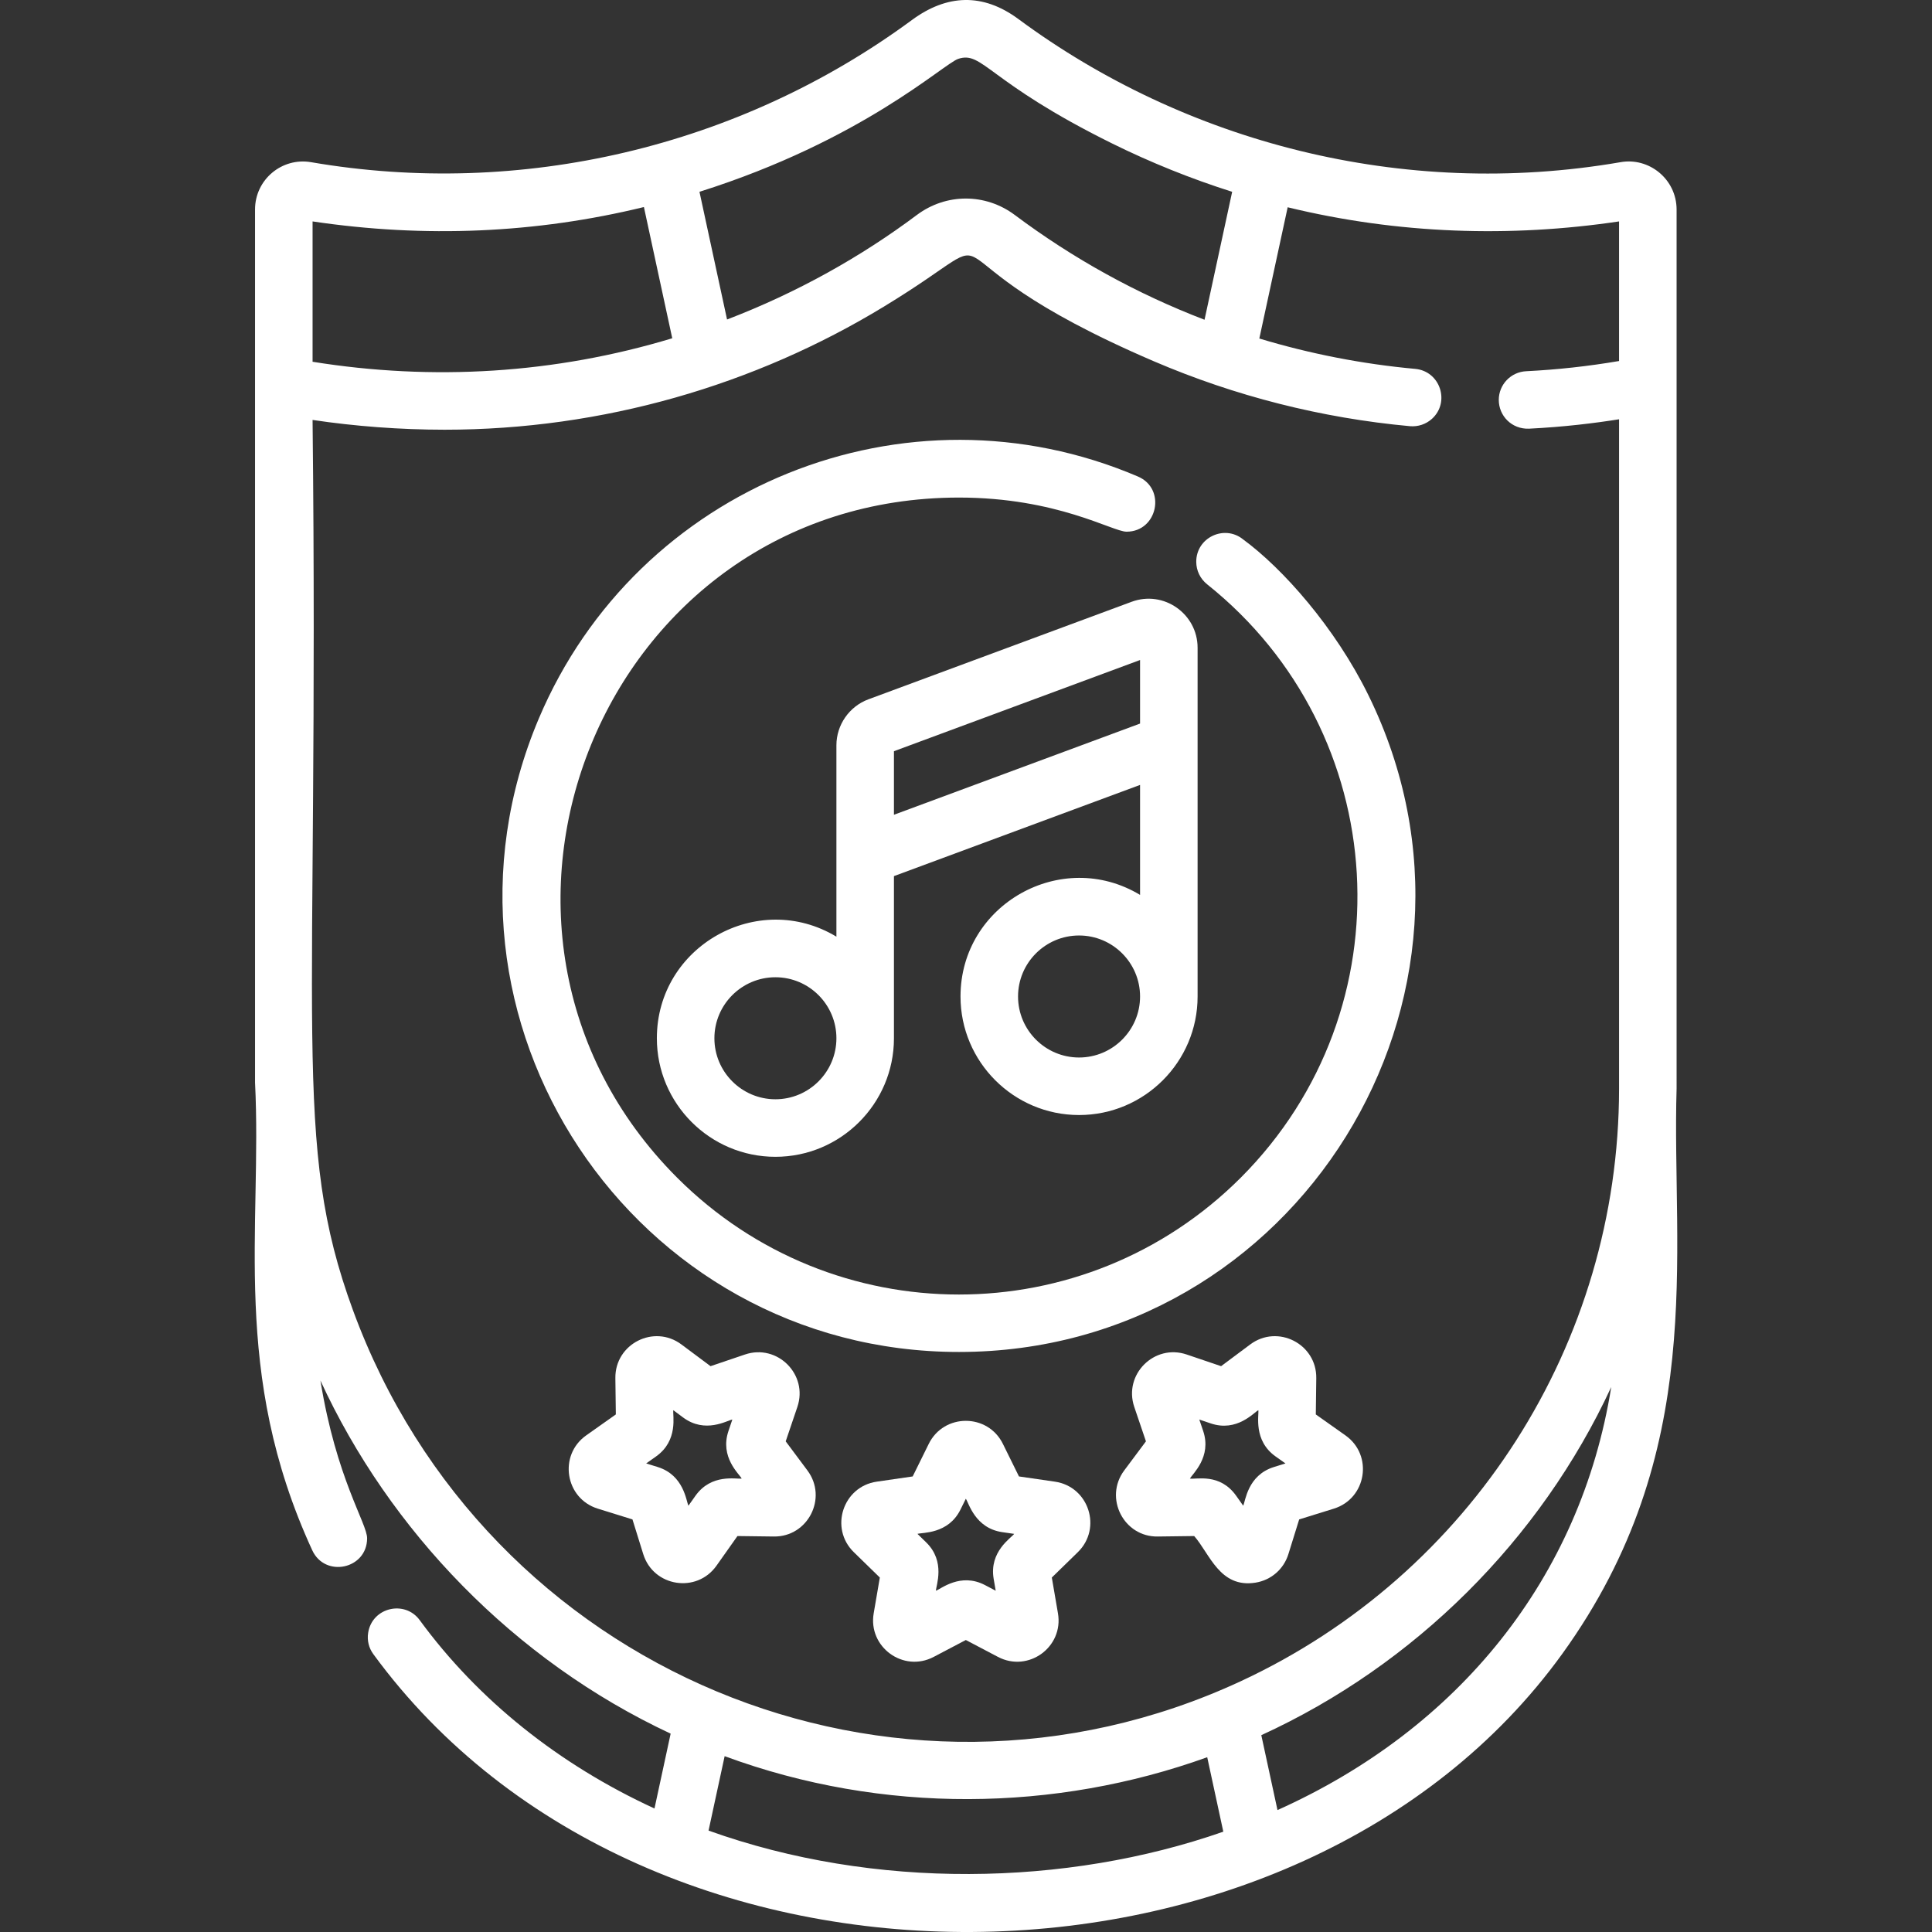 <?xml version="1.0" encoding="UTF-8"?> <!-- Generator: Adobe Illustrator 19.0.0, SVG Export Plug-In . SVG Version: 6.00 Build 0) --> <svg xmlns="http://www.w3.org/2000/svg" xmlns:xlink="http://www.w3.org/1999/xlink" id="Capa_1" x="0px" y="0px" viewBox="0 0 512 512" style="enable-background:new 0 0 512 512;" xml:space="preserve" width="512px" height="512px"><rect x="0" y="0" width="512" height="512" fill="#333333" stroke="none"/> <g> <g> <path d="M444.316,288.437c0-11.276-0.001-200.889-0.001-232.931c-0.023-8.045-7.323-13.907-14.94-12.513 c-57.827,9.953-115.429-5.373-159.478-37.937c-9.423-6.972-18.947-6.587-28.232,0.25C195.804,39.095,137.92,52.513,82.459,42.984 c-7.774-1.342-14.87,4.64-14.87,12.52c0,25.139,0,33.021,0,46.758c0,21.076,0,163.8,0,184.613 c1.927,38.643-6.544,76.829,15.155,123.953c3.399,7.384,14.517,5.01,14.545-3.151c0.036-3.909-8.171-15.822-12.37-41.816 c18.249,39.651,51.192,74.121,92.81,93.572l-4.283,19.835c-25.344-11.649-46.732-28.76-62.201-49.89 c-3.93-5.419-12.62-3.443-13.681,3.334c-0.315,2.013,0.173,4.025,1.382,5.661c72.832,99.615,245.162,96.748,315.081-0.102 C452.684,384.709,442.99,332.606,444.316,288.437z M253.929,15.605c6.539-2.192,7.668,6.021,40.752,22.394 c10.215,5.057,21.097,9.432,31.856,12.831l-7.324,33.909c-17.95-6.883-34.828-16.2-50.277-27.765 c-7.766-5.808-18.2-5.81-25.968,0.002c-14.773,11.057-31.636,20.542-50.291,27.694l-7.31-33.841 C228.582,37.178,250.025,16.933,253.929,15.605z M82.835,58.678c29.76,4.429,59.204,3.164,87.807-3.81l7.511,34.774 c-31.138,9.414-63.513,11.341-95.318,6.227V58.678z M187.773,485.125l4.265-19.721c42.029,15.5,87.71,14.747,127.887,0.279 l4.265,19.731C282.567,499.976,231.695,500.876,187.773,485.125z M338.547,479.688l-4.288-19.849 c40.612-18.581,73.938-51.71,92.738-92.271C418.875,418.22,386.502,458.176,338.547,479.688z M429.068,288.56 c-0.052,67.423-39.164,128.644-100.366,157.036c-91.573,42.438-200.031-2.551-235.159-98.368 c-16.307-44.466-8.915-72.486-10.708-235.94c11.308,1.69,23.221,2.584,34.975,2.592c41.948,0,82.25-11.824,116.418-32.617 c38.945-23.677,3.34-14.797,71.61,14.501c21.468,9.198,44.336,15.029,67.826,17.18c2.135,0.183,4.238-0.518,5.824-1.951 c4.878-4.421,2.187-12.623-4.432-13.235c-14.078-1.29-27.914-4.001-41.32-8.046l7.512-34.781 c29.311,7.123,59.034,8.036,87.82,3.747v36.997c-8.274,1.403-16.324,2.287-24.627,2.704c-4.056,0.203-7.237,3.537-7.247,7.593 c0,4.217,3.41,7.807,8.02,7.634c9.318-0.464,17.359-1.46,23.855-2.491C429.069,124.532,429.068,271.222,429.068,288.56z" fill="#FFFFFF"></path> </g> </g> <g> <g> <path d="M299.874,159.486l-69.743,25.843c-5.068,1.879-8.474,6.773-8.474,12.178c0,9.381,0,40.577,0,50.719 c-20.771-12.519-47.582,2.473-47.582,26.923c0,17.322,14.093,31.415,31.415,31.415c17.322,0,31.414-14.093,31.414-31.415V232.18 l65.224-24.168v29.146c-20.77-12.519-47.582,2.474-47.582,26.923c0,17.322,14.093,31.415,31.415,31.415 c17.322,0,31.414-14.093,31.414-31.415c0-12.045,0-82.078,0-92.416C317.374,162.666,308.379,156.329,299.874,159.486z M205.491,291.317c-8.915,0-16.168-7.253-16.168-16.168c0-8.915,7.253-16.167,16.168-16.167s16.167,7.253,16.167,16.167 C221.658,284.063,214.405,291.317,205.491,291.317z M285.961,280.25c-8.915,0-16.168-7.253-16.168-16.168 c0-8.915,7.253-16.167,16.168-16.167c8.915,0,16.167,7.253,16.167,16.167C302.128,272.998,294.875,280.25,285.961,280.25z M302.128,191.753l-65.224,24.167v-16.842l65.224-24.167V191.753z" fill="#FFFFFF"></path> </g> </g> <g> <g> <path d="M213.975,389.684l-5.756-7.715l3.091-9.114c2.916-8.596-5.298-16.81-13.893-13.895l-9.116,3.091l-7.715-5.757 c-7.272-5.427-17.623-0.156-17.507,8.92l0.123,9.626l-7.859,5.558c-7.412,5.243-5.591,16.713,3.074,19.407l9.193,2.857 l2.857,9.193c2.699,8.683,14.173,10.473,19.408,3.073l5.558-7.859l9.623,0.123C214.081,407.338,219.424,396.984,213.975,389.684z M184.284,396.423l-1.84,2.602c-0.604-1.176-1.151-8.076-8.156-10.254l-3.043-0.946l2.603-1.841 c6.016-4.255,4.373-10.945,4.587-12.271l2.556,1.907c5.918,4.416,11.724,0.784,13.088,0.571l-1.023,3.019 c-2.366,6.979,2.895,11.426,3.501,12.625C195.163,392.059,188.539,390.41,184.284,396.423z" fill="#FFFFFF"></path> </g> </g> <g> <g> <path d="M279.562,392.655l-9.525-1.383l-4.259-8.631l-0.001-0.001c-4.018-8.138-15.631-8.135-19.648,0.001l-4.259,8.631 l-9.528,1.383c-8.981,1.308-12.568,12.354-6.07,18.687l6.892,6.72l-1.626,9.484c-1.533,8.93,7.858,15.775,15.896,11.551 l8.52-4.479l8.52,4.479c8.036,4.223,17.431-2.604,15.897-11.549l-1.627-9.486l6.891-6.719 C292.133,405.009,288.547,393.963,279.562,392.655z M263.332,418.415l0.539,3.141l-2.822-1.483 c-6.523-3.427-11.75,1.075-13.016,1.483c-0.004-1.337,2.658-7.71-2.612-12.837l-2.283-2.225c1.256-0.413,8.158,0.128,11.404-6.451 l1.411-2.859c0.775,1.06,2.4,7.795,9.66,8.851l3.155,0.458C267.993,407.565,262.091,411.184,263.332,418.415z" fill="#FFFFFF"></path> </g> </g> <g> <g> <path d="M356.561,380.397l-7.858-5.557l0.123-9.627c0.116-9.075-10.233-14.346-17.507-8.919l-7.715,5.757l-9.116-3.091 c-8.596-2.916-16.81,5.299-13.893,13.895l3.091,9.114l-5.756,7.715c-5.429,7.273-0.129,17.683,8.919,17.507l9.625-0.123 c4.128,4.709,6.772,13.846,16.217,12.355c4.149-0.657,7.501-3.557,8.747-7.568l2.857-9.193l9.193-2.857 C362.155,397.11,363.97,385.639,356.561,380.397z M337.616,388.771c-7.037,2.187-7.549,9.07-8.156,10.254l-1.841-2.603 c-4.335-6.129-10.547-4.305-12.271-4.588c0.597-1.18,5.856-5.678,3.501-12.626l-1.023-3.018l3.018,1.023 c6.979,2.365,11.44-2.901,12.627-3.501c0.209,1.297-1.402,8.036,4.588,12.272l2.602,1.84L337.616,388.771z" fill="#FFFFFF"></path> </g> </g> <g> <g> <path d="M362.625,184.194c-8.819-17.935-22.705-33.58-33.236-41.285c0-0.011-0.01-0.011-0.01-0.011 c-4.946-3.945-12.4-0.424-12.36,6.007c0.01,2.317,1.057,4.472,2.865,5.926c49.256,39.286,53.578,112.574,8.915,157.281 c-41.301,41.26-108.034,41.278-149.333,0c-65.793-65.826-19.91-180.219,74.667-180.253c26.025,0,40.691,9.045,44.407,9.045 c8.255,0,10.603-11.428,2.988-14.636c-61.406-26.214-132.654,2.494-158.735,64.146c-33.648,79.559,24.936,167.872,111.339,167.872 C343.68,358.287,401.901,264.053,362.625,184.194z" fill="#FFFFFF"></path> </g> </g> <g> </g> <g> </g> <g> </g> <g> </g> <g> </g> <g> </g> <g> </g> <g> </g> <g> </g> <g> </g> <g> </g> <g> </g> <g> </g> <g> </g> <g> </g> </svg> 